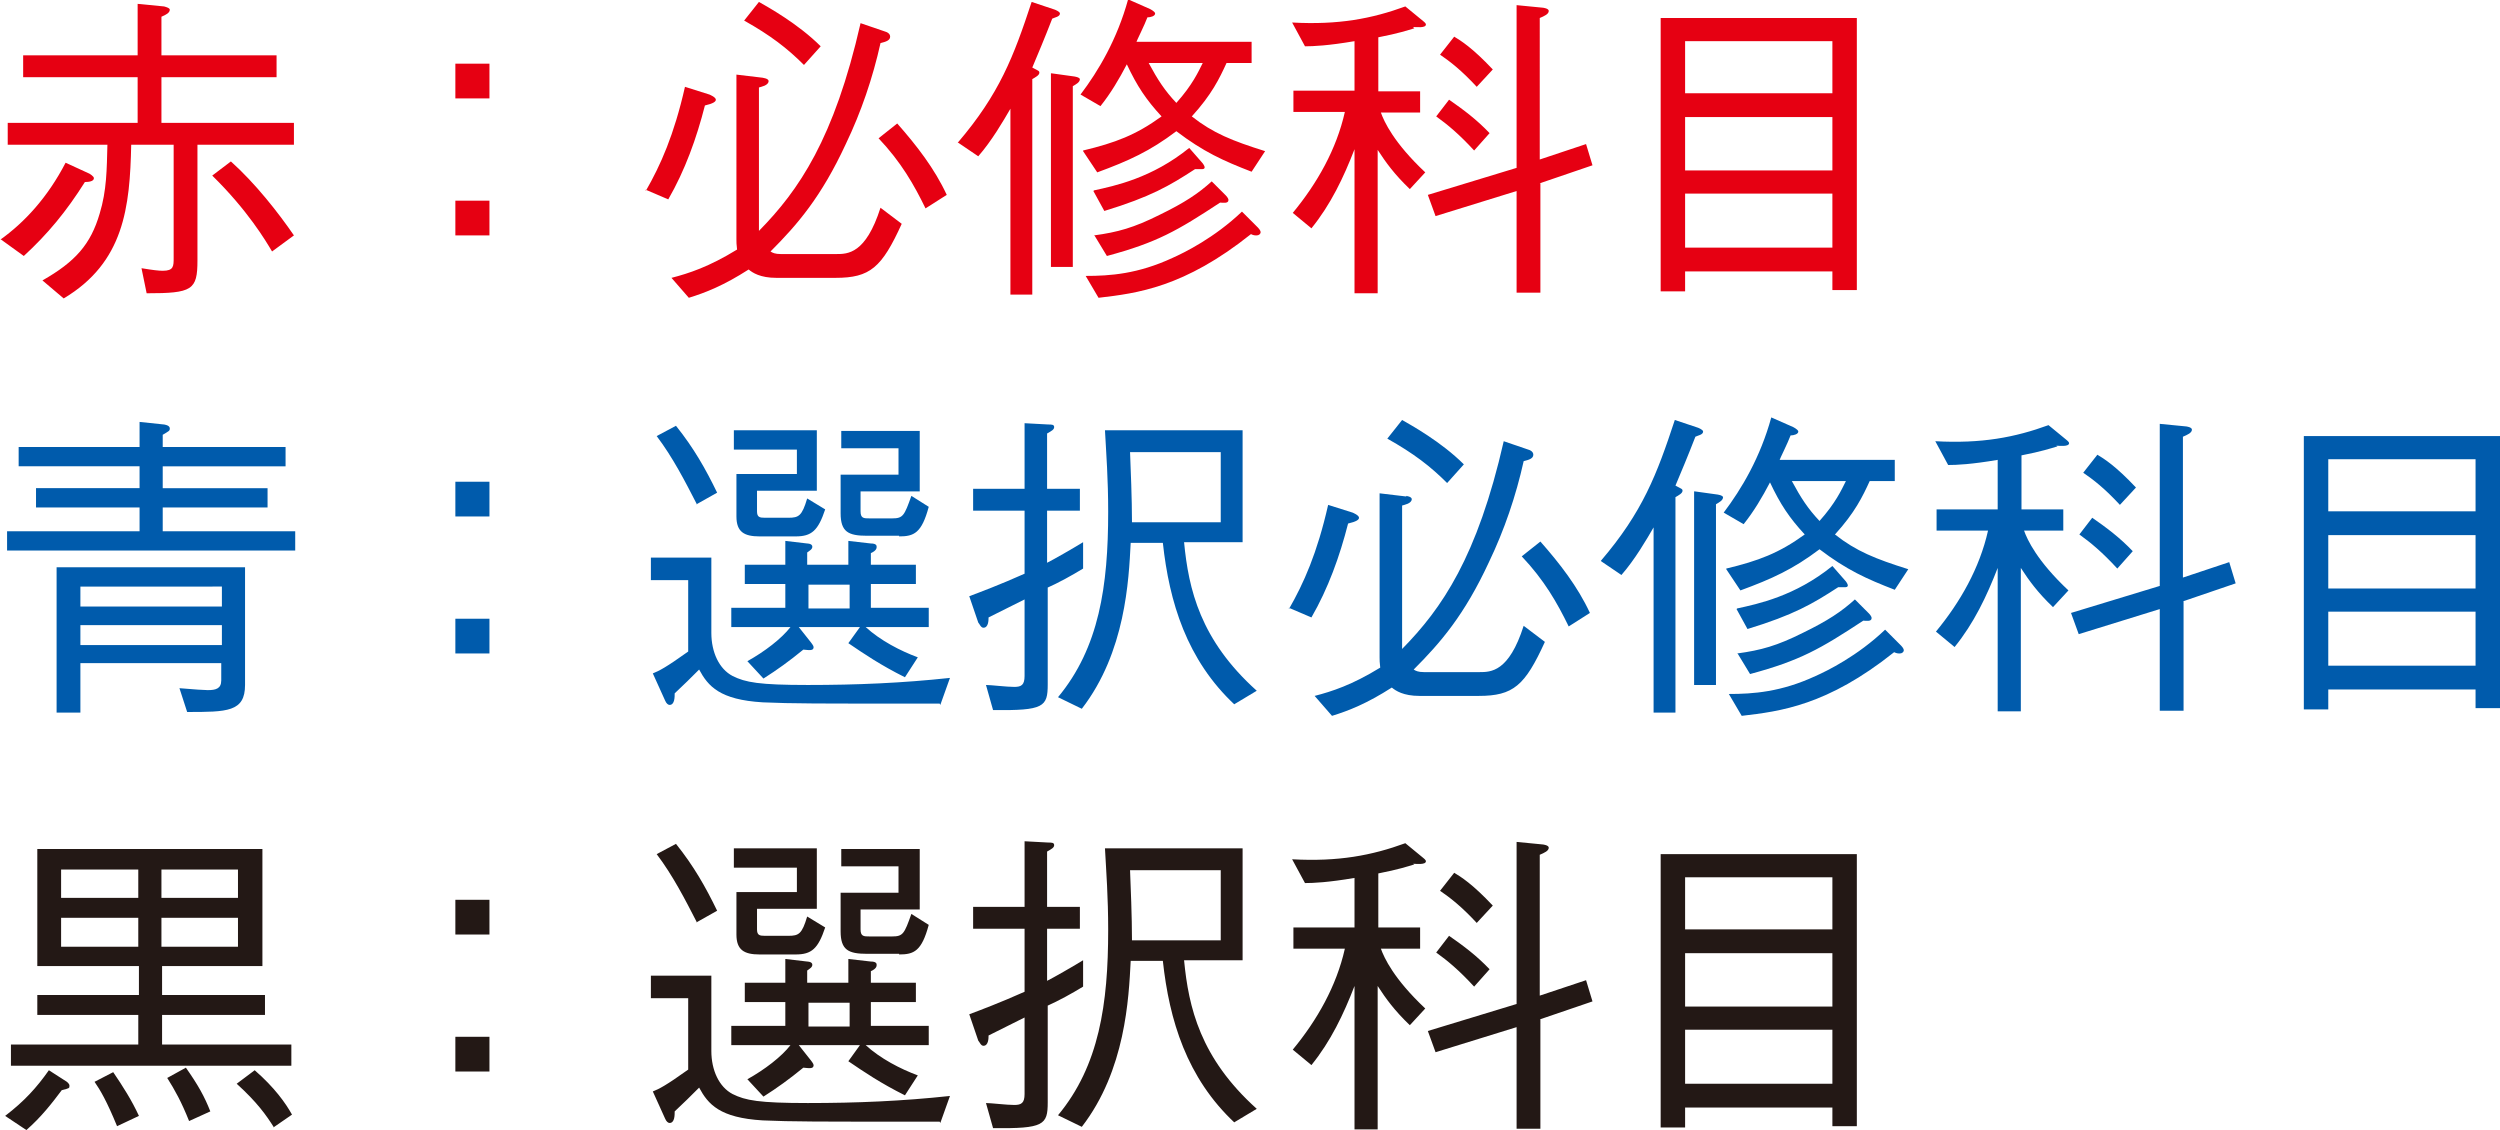 <?xml version="1.0" encoding="UTF-8"?><svg xmlns="http://www.w3.org/2000/svg" viewBox="0 0 38.87 17.57"><defs><style>.d{fill:#005bac;}.e{fill:#e60012;}.f{fill:#231815;}</style></defs><g id="a"/><g id="b"><g id="c"><g><path class="e" d="M0,3.73c.38-.27,.74-.66,1.02-1.2l.37,.17s.07,.04,.07,.07c0,.05-.08,.06-.14,.06-.29,.46-.58,.81-.95,1.15l-.36-.26ZM2.14,.06l.41,.04s.09,.02,.09,.05c0,.05-.06,.08-.13,.11V.86h1.79v.34h-1.79v.71h2.06v.34h-1.5v1.8c0,.46-.08,.51-.79,.51l-.08-.39c.18,.03,.27,.04,.33,.04,.17,0,.17-.07,.17-.2v-1.76h-.66c-.02,.97-.11,1.83-1.05,2.39l-.33-.28c.51-.29,.75-.56,.89-1.04,.11-.36,.11-.69,.12-1.07H.12v-.34H2.14v-.71H.36v-.34h1.78V.06Zm1.45,2.45c.38,.34,.74,.8,.98,1.15l-.34,.25c-.1-.17-.38-.64-.93-1.18l.29-.22Z"/><path class="e" d="M7.61,1.53h-.53V.99h.53v.54Zm0,2.13h-.53v-.54h.53v.54Z"/><path class="e" d="M10.04,2.97c.23-.4,.44-.87,.61-1.62l.38,.12s.1,.04,.1,.08c0,.03-.04,.06-.17,.09-.13,.51-.31,1.01-.57,1.46l-.35-.15Zm1.82-1.76s.09,.01,.09,.05c0,.07-.12,.09-.15,.1V3.59c.62-.63,1.17-1.43,1.58-3.23l.38,.13c.07,.02,.08,.06,.08,.08,0,.06-.07,.08-.15,.1-.12,.54-.3,1.07-.54,1.57-.38,.82-.75,1.25-1.17,1.67,.03,.02,.07,.04,.16,.04h.86c.18,0,.46,0,.69-.72l.33,.25c-.31,.68-.49,.84-1.03,.84h-.92c-.25,0-.37-.08-.43-.13-.39,.25-.67,.36-.93,.44l-.27-.31c.27-.07,.58-.17,1.02-.44-.01-.09-.01-.11-.01-.16V1.16l.42,.05Zm-.06-1.18c.14,.08,.61,.34,.96,.69l-.26,.29c-.26-.26-.52-.46-.93-.69l.23-.29Zm2.15,1.89c.3,.34,.58,.7,.77,1.11l-.33,.21c-.18-.37-.38-.72-.73-1.09l.29-.23Z"/><path class="e" d="M14.89,2.22c.65-.76,.87-1.34,1.15-2.19l.36,.12s.08,.03,.08,.06c0,.05-.08,.06-.12,.08-.12,.31-.23,.57-.31,.76,.09,.05,.11,.05,.11,.08,0,.04-.06,.07-.11,.1v3.35h-.34V1.69c-.11,.19-.29,.5-.5,.74l-.31-.21Zm1.46-1.08l.36,.05c.06,.01,.08,.03,.08,.04,0,.05-.06,.08-.11,.11v2.81h-.34V1.14Zm.49,1.2c.5-.12,.82-.24,1.22-.53-.24-.26-.38-.47-.54-.81-.12,.23-.25,.45-.41,.65l-.31-.18c.28-.37,.57-.86,.74-1.48l.34,.15s.08,.04,.08,.07c0,.04-.07,.06-.12,.06-.04,.11-.17,.37-.17,.38h1.79v.33h-.39c-.11,.24-.23,.49-.54,.83,.33,.26,.63,.38,1.14,.54l-.21,.32c-.44-.17-.75-.31-1.17-.63-.41,.31-.74,.46-1.23,.64l-.22-.33Zm.04,1.95c.38,0,.81-.03,1.35-.28,.18-.08,.65-.31,1.08-.72l.25,.25s.04,.04,.04,.07c0,.03-.03,.05-.06,.05s-.05,0-.09-.02c-1.04,.83-1.77,.92-2.37,.99l-.2-.34Zm.13-1.33c.32-.07,.9-.19,1.48-.66l.21,.24s.03,.04,.03,.06c0,.03-.03,.03-.05,.03-.03,0-.07,0-.1,0-.4,.26-.69,.43-1.41,.65l-.17-.31Zm0,.7c.37-.05,.62-.12,1.02-.32,.39-.19,.6-.33,.81-.52l.22,.22s.04,.04,.04,.07c0,.06-.09,.04-.13,.04-.67,.44-.98,.62-1.76,.83l-.2-.33Zm.85-2.68c.14,.26,.25,.43,.43,.62,.25-.28,.34-.48,.41-.62h-.84Z"/><path class="e" d="M21.99,.44c-.1,.03-.25,.08-.56,.14v.84h.65v.33h-.61c.05,.14,.2,.47,.69,.93l-.24,.26c-.24-.23-.37-.41-.5-.61v2.23h-.36V2.32c-.17,.44-.37,.86-.67,1.23l-.29-.24c.38-.46,.68-.99,.81-1.57h-.8v-.33h.95V.64c-.41,.07-.64,.08-.77,.08l-.2-.37c.72,.04,1.24-.06,1.76-.25l.28,.23s.04,.03,.04,.05c0,.06-.15,.04-.2,.04Zm1.96,2.41v1.7h-.37v-1.58l-1.26,.39-.12-.33,1.38-.42V.08l.41,.04s.09,.01,.09,.05c0,.05-.07,.08-.14,.11V2.48l.72-.24,.1,.33-.82,.28Zm-1.03-.51c-.24-.26-.41-.4-.59-.53l.2-.26c.23,.16,.43,.31,.63,.52l-.24,.27Zm.05-.98c-.25-.27-.42-.4-.58-.51l.22-.28c.1,.06,.28,.17,.6,.51l-.25,.27Z"/><path class="e" d="M28.49,4.51v-.29h-2.29v.31h-.38V.28h3.05V4.51h-.38Zm0-3.87h-2.29v.81h2.29V.64Zm0,1.18h-2.29v.83h2.29v-.83Zm0,1.19h-2.29v.84h2.29v-.84Z"/><path class="d" d="M2.17,6.56l.38,.04s.09,.01,.09,.06c0,.04-.01,.04-.11,.1v.19h1.91v.3h-1.91v.34h1.63v.3h-1.63v.37h2.06v.3H.11v-.3H2.17v-.37H.56v-.3h1.61v-.34H.29v-.3h1.88v-.38Zm-.92,4.52h-.37v-2.26H3.81v1.83c0,.42-.28,.42-.9,.42l-.12-.37c.24,.02,.38,.03,.44,.03,.12,0,.21-.02,.21-.15v-.27H1.25v.76Zm2.2-1.96H1.25v.31H3.45v-.31Zm0,.6H1.25v.31H3.45v-.31Z"/><path class="d" d="M7.61,8.03h-.53v-.54h.53v.54Zm0,2.13h-.53v-.54h.53v.54Z"/><path class="d" d="M14.61,10.94c-2.04,0-2.26,0-2.75-.02-.67-.04-.85-.25-.99-.51-.14,.14-.23,.23-.38,.37,0,.06,0,.18-.08,.18-.02,0-.05-.02-.07-.07l-.19-.42c.1-.04,.2-.09,.55-.34v-1.11h-.58v-.35h.94v1.17c0,.3,.12,.56,.33,.67,.2,.1,.41,.14,1.17,.14s1.47-.03,2.21-.11l-.15,.42Zm-3.77-3.09c-.19-.37-.38-.74-.63-1.07l.3-.16c.28,.35,.46,.67,.64,1.04l-.32,.18Zm2.62,1.9c.23,.21,.54,.37,.81,.47l-.2,.31c-.38-.19-.63-.36-.88-.53l.18-.25h-.95l.19,.24s.04,.05,.04,.07c0,.06-.06,.05-.16,.04-.22,.18-.4,.31-.62,.45l-.25-.27c.27-.15,.53-.35,.67-.53h-.92v-.3h.84v-.37h-.63v-.3h.63v-.37l.34,.04s.08,0,.08,.05c0,.04-.04,.06-.08,.09v.19h.64v-.37l.35,.04c.08,0,.09,.03,.09,.05,0,.02,0,.06-.09,.1v.18h.7v.3h-.7v.37h.9v.3h-1.01Zm-1.08-1.41h-.57c-.24,0-.36-.07-.36-.31v-.66h.94v-.38h-.98v-.3h1.29v.94h-.93v.32c0,.09,.04,.1,.12,.1h.37c.16,0,.21-.03,.29-.3l.28,.17c-.11,.33-.21,.42-.46,.42Zm.83,.75h-.64v.37h.64v-.37Zm.77-.76h-.5c-.29,0-.41-.06-.41-.35v-.6h.9v-.41h-.89v-.27h1.22v.94h-.92v.31c0,.11,.05,.11,.14,.11h.35c.17,0,.19-.04,.3-.35l.27,.17c-.11,.41-.23,.46-.46,.46Z"/><path class="d" d="M16.29,9.13v1.51c0,.35-.06,.41-.85,.4l-.11-.39c.08,0,.32,.03,.44,.03,.11,0,.16-.03,.16-.17v-1.19c-.38,.19-.46,.23-.56,.28,0,.04,0,.16-.08,.16-.04,0-.06-.06-.08-.08l-.14-.41c.16-.06,.48-.18,.86-.35v-.98h-.8v-.34h.8v-1.02l.37,.02c.05,0,.09,0,.09,.04s-.04,.06-.11,.1v.86h.51v.34h-.51v.81c.1-.05,.38-.21,.56-.32v.41c-.18,.11-.38,.22-.56,.3Zm2.91,1.83c-.75-.7-1.02-1.6-1.12-2.52h-.5c-.03,.58-.08,1.7-.76,2.58l-.37-.18c.64-.77,.78-1.73,.78-2.88,0-.52-.03-.9-.05-1.27h2.14v1.74h-.91c.07,.73,.25,1.52,1.13,2.31l-.35,.21Zm-.22-3.93h-1.41c.01,.25,.03,.73,.03,1.09h1.38v-1.09Z"/><path class="d" d="M20.04,9.47c.23-.4,.44-.87,.61-1.62l.38,.12s.1,.04,.1,.08c0,.03-.04,.06-.17,.09-.13,.51-.31,1.01-.57,1.46l-.35-.15Zm1.82-1.76s.09,.01,.09,.05c0,.07-.12,.09-.15,.1v2.23c.62-.63,1.17-1.43,1.58-3.23l.38,.13c.07,.02,.08,.06,.08,.08,0,.06-.07,.08-.15,.1-.12,.54-.3,1.07-.54,1.57-.38,.82-.75,1.25-1.17,1.67,.03,.02,.07,.04,.16,.04h.86c.18,0,.46,0,.69-.72l.33,.25c-.31,.68-.49,.84-1.03,.84h-.92c-.25,0-.37-.08-.43-.13-.39,.25-.67,.36-.93,.44l-.27-.31c.27-.07,.58-.17,1.02-.44-.01-.09-.01-.11-.01-.16v-2.55l.42,.05Zm-.06-1.18c.14,.08,.61,.34,.96,.69l-.26,.29c-.26-.26-.52-.46-.93-.69l.23-.29Zm2.15,1.89c.3,.34,.58,.7,.77,1.11l-.33,.21c-.18-.37-.38-.72-.73-1.09l.29-.23Z"/><path class="d" d="M24.89,8.72c.65-.76,.87-1.34,1.15-2.19l.36,.12s.08,.03,.08,.06c0,.05-.08,.06-.12,.08-.12,.31-.23,.57-.31,.76,.09,.05,.11,.05,.11,.08,0,.04-.06,.07-.11,.1v3.35h-.34v-2.88c-.11,.19-.29,.5-.5,.74l-.31-.21Zm1.46-1.08l.36,.05c.06,.01,.08,.03,.08,.04,0,.05-.06,.08-.11,.11v2.81h-.34v-3.01Zm.49,1.2c.5-.12,.82-.24,1.22-.53-.24-.26-.38-.47-.54-.81-.12,.23-.25,.45-.41,.65l-.31-.18c.28-.37,.57-.86,.74-1.48l.34,.15s.08,.04,.08,.07c0,.04-.07,.06-.12,.06-.04,.11-.17,.37-.17,.38h1.79v.33h-.39c-.11,.24-.23,.49-.54,.83,.33,.26,.63,.38,1.14,.54l-.21,.32c-.44-.17-.75-.31-1.17-.63-.41,.31-.74,.46-1.23,.64l-.22-.33Zm.04,1.95c.38,0,.81-.03,1.35-.28,.18-.08,.65-.31,1.08-.72l.25,.25s.04,.04,.04,.07c0,.03-.03,.05-.06,.05s-.05,0-.09-.02c-1.04,.83-1.77,.92-2.37,.99l-.2-.34Zm.13-1.33c.32-.07,.9-.19,1.48-.66l.21,.24s.03,.04,.03,.06c0,.03-.03,.03-.05,.03-.03,0-.07,0-.1,0-.4,.26-.69,.43-1.41,.65l-.17-.31Zm0,.7c.37-.05,.62-.12,1.02-.32,.39-.19,.6-.33,.81-.52l.22,.22s.04,.04,.04,.07c0,.06-.09,.04-.13,.04-.67,.44-.98,.62-1.76,.83l-.2-.33Zm.85-2.68c.14,.26,.25,.43,.43,.62,.25-.28,.34-.48,.41-.62h-.84Z"/><path class="d" d="M31.99,6.94c-.1,.03-.25,.08-.56,.14v.84h.65v.33h-.61c.05,.14,.2,.47,.69,.93l-.24,.26c-.24-.23-.37-.41-.5-.61v2.23h-.36v-2.23c-.17,.44-.37,.86-.67,1.23l-.29-.24c.38-.46,.68-.99,.81-1.57h-.8v-.33h.95v-.77c-.41,.07-.64,.08-.77,.08l-.2-.37c.72,.04,1.24-.06,1.76-.25l.28,.23s.04,.03,.04,.05c0,.06-.15,.04-.2,.04Zm1.96,2.41v1.7h-.37v-1.58l-1.26,.39-.12-.33,1.38-.42v-2.52l.41,.04s.09,.01,.09,.05c0,.05-.07,.08-.14,.11v2.19l.72-.24,.1,.33-.82,.28Zm-1.03-.51c-.24-.26-.41-.4-.59-.53l.2-.26c.23,.16,.43,.31,.63,.52l-.24,.27Zm.05-.98c-.25-.27-.42-.4-.58-.51l.22-.28c.1,.06,.28,.17,.6,.51l-.25,.27Z"/><path class="d" d="M38.49,11.01v-.29h-2.29v.31h-.38V6.78h3.05v4.23h-.38Zm0-3.87h-2.29v.81h2.29v-.81Zm0,1.18h-2.29v.83h2.29v-.83Zm0,1.19h-2.29v.84h2.29v-.84Z"/><path class="f" d="M.96,16.95c-.15,.2-.32,.42-.55,.62l-.33-.22c.3-.23,.49-.44,.68-.71l.28,.18s.04,.03,.04,.06c0,.04,0,.04-.12,.07Zm-.79-.38v-.33h1.98v-.46H.58v-.31h1.58v-.45H.58v-1.82h3.5v1.82h-1.56v.45h1.6v.31h-1.6v.46h2.01v.33H.17Zm1.98-3.05H.95v.44h1.2v-.44Zm0,.75H.95v.45h1.2v-.45Zm-.33,3.24c-.16-.39-.26-.56-.35-.69l.29-.15c.15,.22,.29,.44,.4,.68l-.34,.16Zm1.88-3.99h-1.19v.44h1.19v-.44Zm0,.75h-1.19v.45h1.19v-.45Zm-.76,3.16c-.12-.3-.22-.48-.34-.67l.29-.16c.19,.27,.29,.45,.38,.68l-.33,.15Zm1.32,.1c-.12-.19-.26-.39-.58-.68l.28-.21c.31,.27,.48,.51,.58,.69l-.29,.2Z"/><path class="f" d="M7.61,14.53h-.53v-.54h.53v.54Zm0,2.13h-.53v-.54h.53v.54Z"/><path class="f" d="M14.61,17.44c-2.04,0-2.26,0-2.75-.02-.67-.04-.85-.25-.99-.51-.14,.14-.23,.23-.38,.37,0,.06,0,.18-.08,.18-.02,0-.05-.02-.07-.07l-.19-.42c.1-.04,.2-.09,.55-.34v-1.11h-.58v-.35h.94v1.17c0,.3,.12,.56,.33,.67,.2,.1,.41,.14,1.17,.14s1.47-.03,2.21-.11l-.15,.42Zm-3.77-3.09c-.19-.37-.38-.74-.63-1.07l.3-.16c.28,.35,.46,.67,.64,1.04l-.32,.18Zm2.62,1.9c.23,.21,.54,.37,.81,.47l-.2,.31c-.38-.19-.63-.36-.88-.53l.18-.25h-.95l.19,.24s.04,.05,.04,.07c0,.06-.06,.05-.16,.04-.22,.18-.4,.31-.62,.45l-.25-.27c.27-.15,.53-.35,.67-.53h-.92v-.3h.84v-.37h-.63v-.3h.63v-.37l.34,.04s.08,0,.08,.05c0,.04-.04,.06-.08,.09v.19h.64v-.37l.35,.04c.08,0,.09,.03,.09,.05,0,.02,0,.06-.09,.1v.18h.7v.3h-.7v.37h.9v.3h-1.01Zm-1.08-1.41h-.57c-.24,0-.36-.07-.36-.31v-.66h.94v-.38h-.98v-.3h1.29v.94h-.93v.32c0,.09,.04,.1,.12,.1h.37c.16,0,.21-.03,.29-.3l.28,.17c-.11,.33-.21,.42-.46,.42Zm.83,.75h-.64v.37h.64v-.37Zm.77-.76h-.5c-.29,0-.41-.06-.41-.35v-.6h.9v-.41h-.89v-.27h1.22v.94h-.92v.31c0,.11,.05,.11,.14,.11h.35c.17,0,.19-.04,.3-.35l.27,.17c-.11,.41-.23,.46-.46,.46Z"/><path class="f" d="M16.29,15.63v1.51c0,.35-.06,.41-.85,.4l-.11-.39c.08,0,.32,.03,.44,.03,.11,0,.16-.03,.16-.17v-1.19c-.38,.19-.46,.23-.56,.28,0,.04,0,.16-.08,.16-.04,0-.06-.06-.08-.08l-.14-.41c.16-.06,.48-.18,.86-.35v-.98h-.8v-.34h.8v-1.02l.37,.02c.05,0,.09,0,.09,.04s-.04,.06-.11,.1v.86h.51v.34h-.51v.81c.1-.05,.38-.21,.56-.32v.41c-.18,.11-.38,.22-.56,.3Zm2.91,1.83c-.75-.7-1.02-1.6-1.12-2.52h-.5c-.03,.58-.08,1.7-.76,2.58l-.37-.18c.64-.77,.78-1.73,.78-2.88,0-.52-.03-.9-.05-1.27h2.14v1.74h-.91c.07,.73,.25,1.52,1.13,2.31l-.35,.21Zm-.22-3.93h-1.41c.01,.25,.03,.73,.03,1.09h1.38v-1.09Z"/><path class="f" d="M21.99,13.44c-.1,.03-.25,.08-.56,.14v.84h.65v.33h-.61c.05,.14,.2,.47,.69,.93l-.24,.26c-.24-.23-.37-.41-.5-.61v2.23h-.36v-2.23c-.17,.44-.37,.86-.67,1.23l-.29-.24c.38-.46,.68-.99,.81-1.57h-.8v-.33h.95v-.77c-.41,.07-.64,.08-.77,.08l-.2-.37c.72,.04,1.24-.06,1.76-.25l.28,.23s.04,.03,.04,.05c0,.06-.15,.04-.2,.04Zm1.96,2.41v1.7h-.37v-1.58l-1.26,.39-.12-.33,1.38-.42v-2.52l.41,.04s.09,.01,.09,.05c0,.05-.07,.08-.14,.11v2.19l.72-.24,.1,.33-.82,.28Zm-1.03-.51c-.24-.26-.41-.4-.59-.53l.2-.26c.23,.16,.43,.31,.63,.52l-.24,.27Zm.05-.98c-.25-.27-.42-.4-.58-.51l.22-.28c.1,.06,.28,.17,.6,.51l-.25,.27Z"/><path class="f" d="M28.49,17.51v-.29h-2.29v.31h-.38v-4.25h3.05v4.23h-.38Zm0-3.87h-2.29v.81h2.29v-.81Zm0,1.18h-2.29v.83h2.29v-.83Zm0,1.19h-2.29v.84h2.29v-.84Z"/></g></g></g></svg>